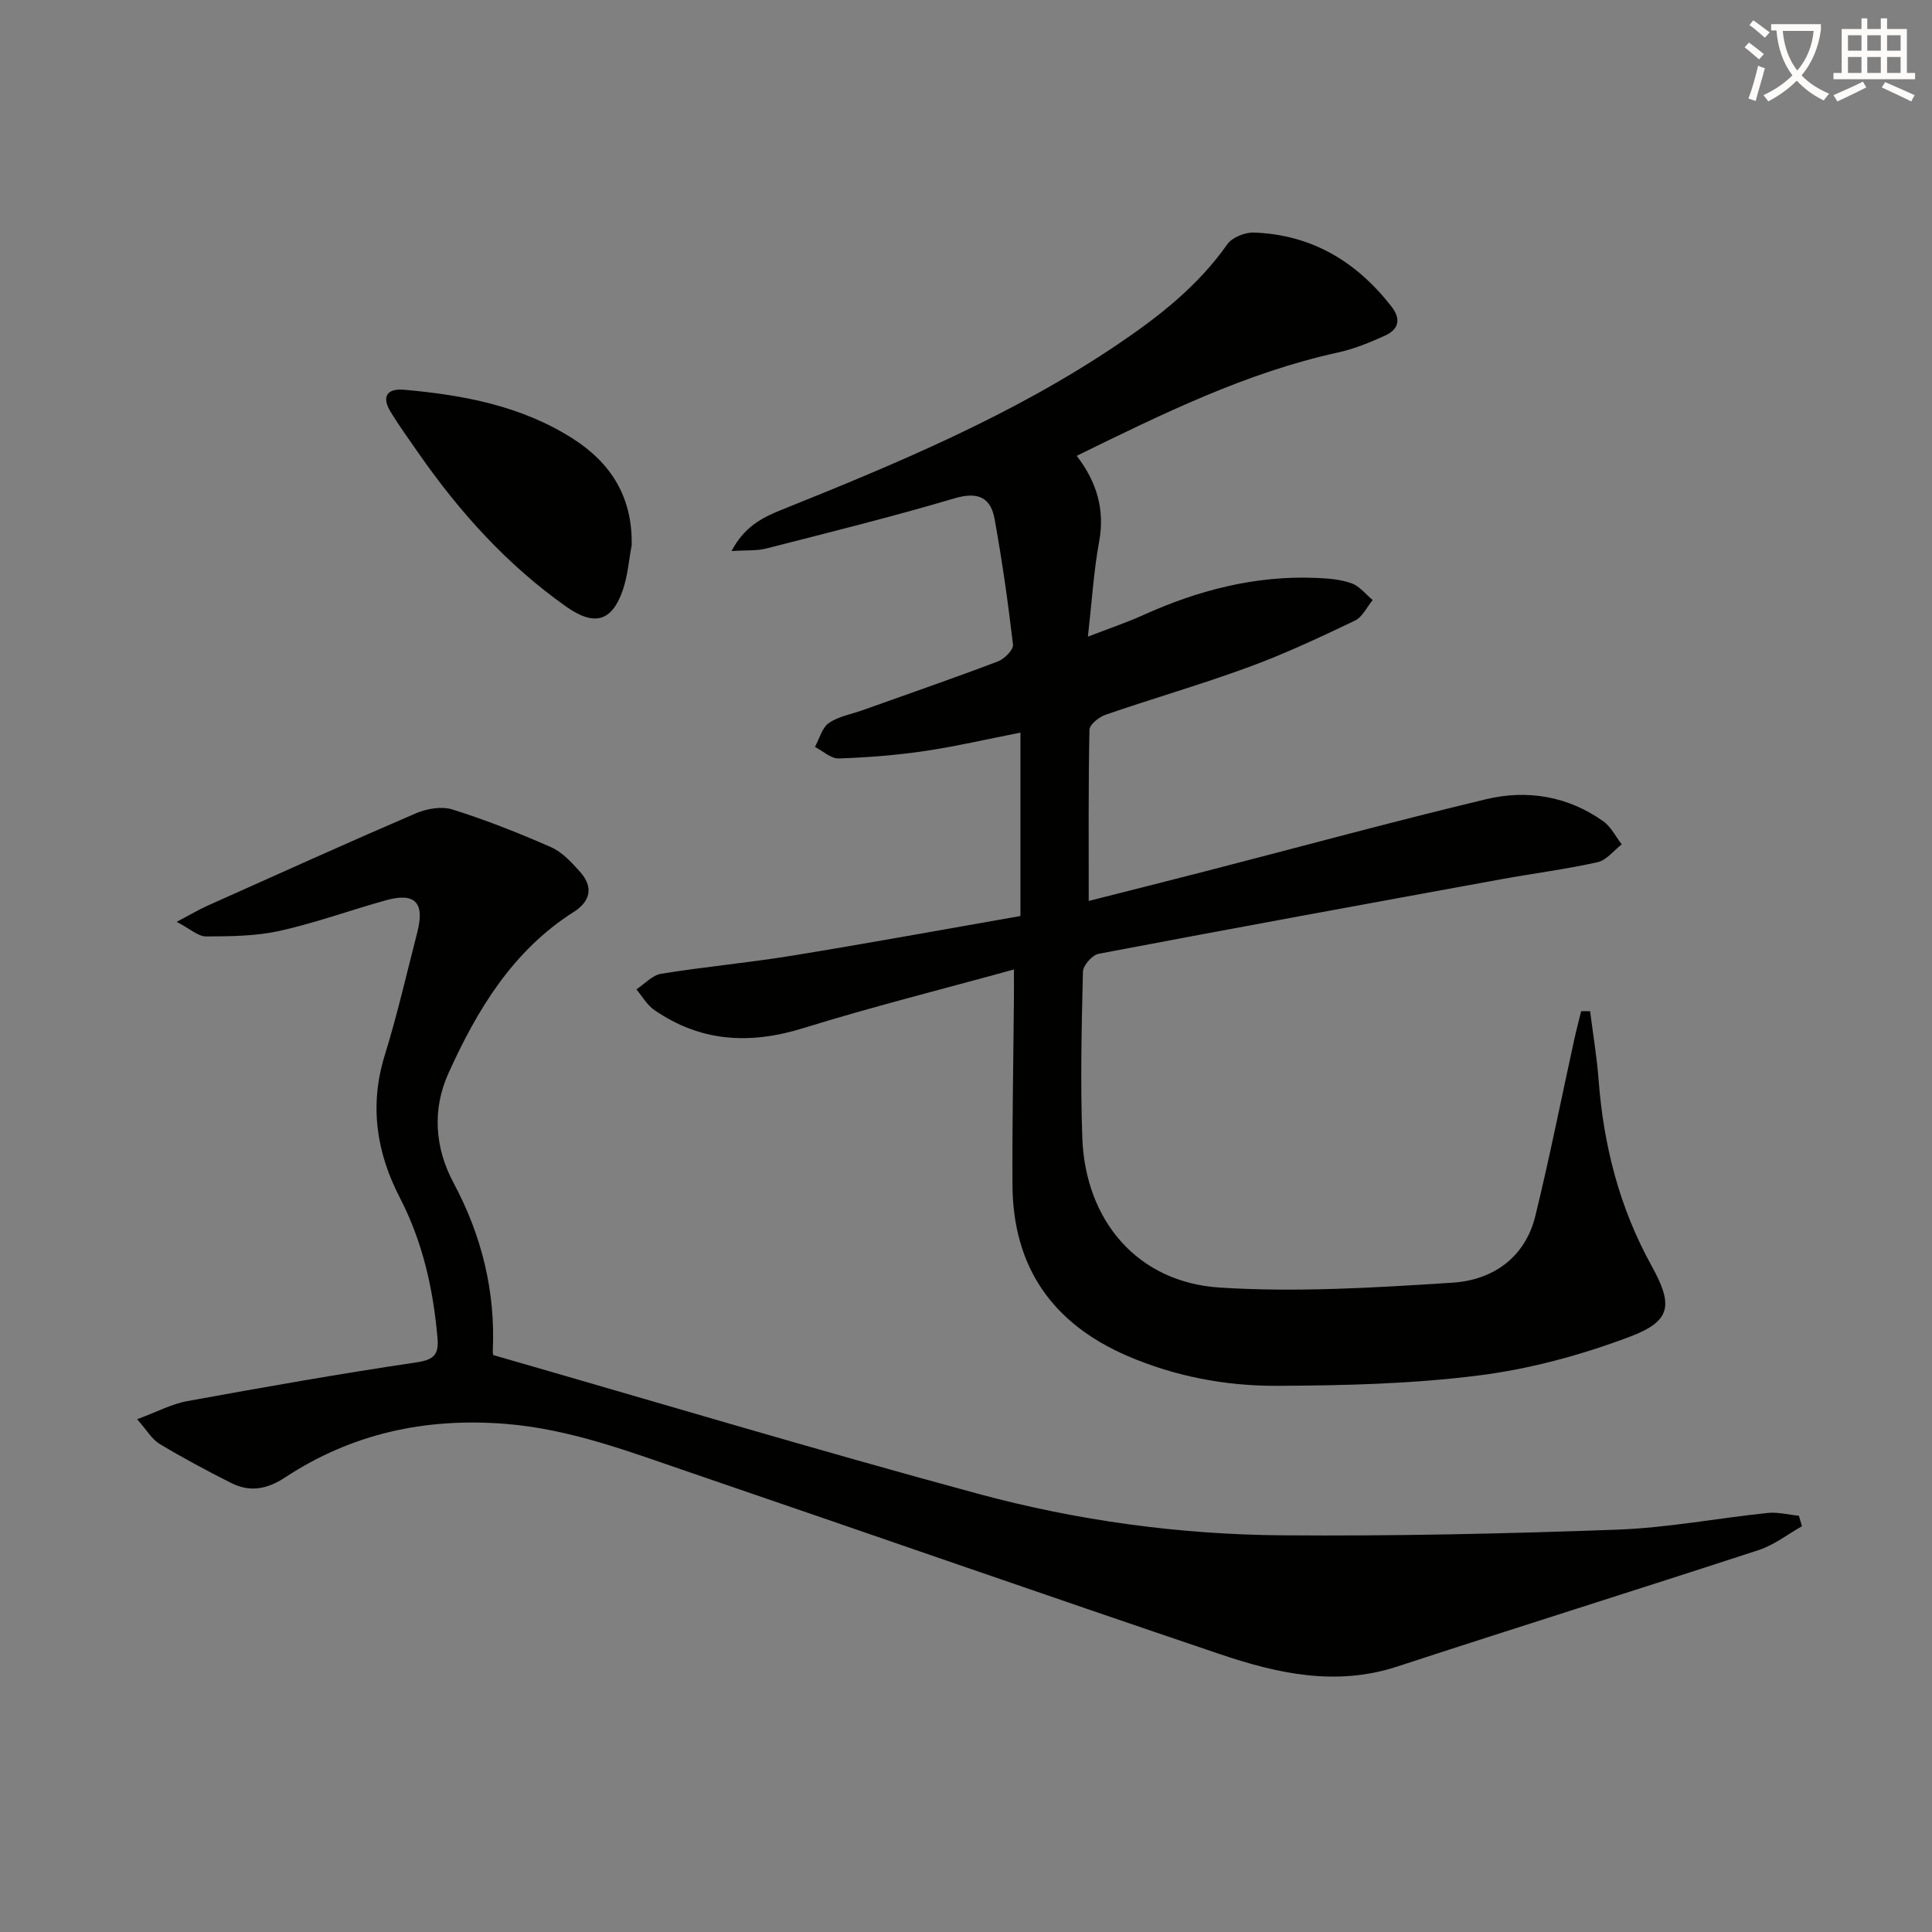<svg enable-background="new 0 0 400 400" viewBox="0 0 400 400" xmlns="http://www.w3.org/2000/svg"><rect x="0" y="0" width="400" height="400" fill="#808080" stroke="none"/><path d="m362.1 8.8c1.1.8 2.1 1.6 3.1 2.4l-1 1.1c-1.3-1.1-2.3-2-3-2.5zm1.9 4.8c.5.2.9.4 1.4.5-.6 2.3-1.3 4.5-1.9 6.8l-1.5-.5c.8-2.1 1.4-4.3 2-6.8zm-1-9.4c1.3.9 2.4 1.8 3.4 2.5l-1 1.1c-1.4-1.2-2.4-2.1-3.2-2.6zm3.7 2.2v-1.4h10.3v1.2c-.5 3.6-1.8 6.8-4 9.4 1.5 1.6 3.4 2.8 5.7 3.8-.3.4-.7.8-1.1 1.4-2.3-1.1-4.1-2.5-5.6-4.1-1.6 1.6-3.6 3.1-5.9 4.3-.3-.5-.7-.9-1-1.3 2.4-1.1 4.4-2.5 6-4.1-1.9-2.5-3-5.6-3.3-9.3h-1.1zm8.8 0h-6.4c.3 3.3 1.3 6 3 8.2 2-2.3 3.1-5.1 3.4-8.2z" fill="#fcfbfa"/><path d="m385.3 3.8h1.3v2.2h2.8v-2.2h1.3v2.2h4.1v9.1h1.7v1.3h-16.9v-1.3h1.7v-9.1h4.1v-2.2zm.4 13.1.7 1.2c-1.8.9-3.8 1.9-6 2.9-.2-.4-.5-.8-.8-1.3 2.3-1 4.3-1.9 6.1-2.8zm-3.1-6.4h2.8v-3.2h-2.8zm0 4.6h2.8v-3.3h-2.8zm4-4.6h2.8v-3.2h-2.8zm0 4.6h2.8v-3.3h-2.8zm3.7 1.9c2.1.9 4.1 1.8 6.1 2.7l-.7 1.3c-2.2-1.1-4.2-2-6.1-2.9zm3.2-9.7h-2.8v3.2h2.8zm-2.8 7.8h2.8v-3.3h-2.8z" fill="#fcfbfa"/><g fill="#010100"><path d="m329.21 209.35c.6 4.72 1.4 9.43 1.76 14.18 1.02 13.61 4.32 26.52 10.96 38.52 4.51 8.15 4.13 11.46-4.53 14.72-9.99 3.76-20.57 6.65-31.14 7.99-13.81 1.76-27.86 2.1-41.82 2.16-10.65.05-21.17-1.93-31.09-6.22-15.49-6.7-23.63-18.41-23.73-35.36-.07-12.83.19-25.66.3-38.49.02-1.81 0-3.61 0-6.13-14.94 4.12-29.41 7.74-43.63 12.15-11.06 3.43-21.26 2.86-30.85-3.78-1.49-1.03-2.47-2.81-3.68-4.25 1.7-1.12 3.28-2.93 5.11-3.23 9.01-1.46 18.12-2.28 27.13-3.75 15.71-2.56 31.37-5.43 47.27-8.21 0-12.64 0-24.91 0-37.97-6.7 1.31-13.21 2.83-19.8 3.81-5.89.87-11.87 1.34-17.83 1.54-1.61.05-3.27-1.55-4.91-2.39.92-1.69 1.45-3.94 2.86-4.93 1.96-1.38 4.57-1.81 6.91-2.64 9.38-3.35 18.8-6.6 28.11-10.13 1.34-.51 3.25-2.42 3.12-3.48-1.01-8.69-2.25-17.36-3.8-25.97-.82-4.56-3.51-5.74-8.33-4.31-12.88 3.81-25.93 7.05-38.95 10.38-1.98.51-4.14.32-7.19.53 2.59-4.95 6.25-6.89 10.21-8.48 24.09-9.67 48.03-19.66 69.69-34.28 8.58-5.79 16.67-12.12 22.74-20.76 1.01-1.43 3.67-2.49 5.52-2.42 11.91.42 21.2 5.98 28.45 15.29 2.08 2.67 1.5 4.75-1.27 6.02-3.15 1.44-6.43 2.78-9.79 3.52-19.04 4.17-36.31 12.69-54.09 21.39 4.2 5.48 5.86 11.18 4.64 17.8-1.11 6-1.47 12.14-2.32 19.64 4.43-1.71 8.06-2.93 11.53-4.5 11.36-5.13 23.16-8.18 35.71-7.66 2.47.1 5.04.29 7.33 1.11 1.66.59 2.94 2.27 4.39 3.47-1.21 1.46-2.13 3.53-3.69 4.27-7.17 3.42-14.39 6.82-21.84 9.56-9.81 3.61-19.87 6.51-29.75 9.91-1.37.47-3.33 2.03-3.36 3.13-.24 11.61-.15 23.24-.15 35.43 7.64-1.94 16.04-4.05 24.44-6.21 19.28-4.97 38.48-10.22 57.84-14.85 8.51-2.04 16.94-.64 24.27 4.58 1.59 1.13 2.55 3.16 3.8 4.77-1.66 1.28-3.15 3.28-5 3.69-6.62 1.47-13.38 2.33-20.07 3.55-27.75 5.07-55.51 10.14-83.22 15.41-1.33.25-3.23 2.41-3.26 3.72-.28 11.45-.54 22.92-.13 34.36.62 17.23 11.47 29.96 28.5 31.03 15.99 1.01 32.17.02 48.21-1.02 8.25-.54 14.97-5.15 17.09-13.83 2.95-12.05 5.36-24.24 8.02-36.36.44-2.01.97-4.01 1.46-6.01.62-.01 1.23-.01 1.85-.01z"/><path d="m28.39 293.84c4.06-1.5 7.14-3.17 10.42-3.76 15.82-2.89 31.67-5.68 47.57-8.04 3.63-.54 4.47-1.79 4.2-4.99-.88-10.17-3.05-19.9-7.81-29.11-4.8-9.26-6.33-19.04-3.13-29.4 2.6-8.39 4.56-16.98 6.75-25.5 1.59-6.18-.44-8.32-6.48-6.65-7.35 2.04-14.55 4.68-21.98 6.33-4.94 1.1-10.17 1.14-15.27 1.16-1.63.01-3.27-1.56-6.08-3.02 2.96-1.56 4.6-2.54 6.33-3.32 14.36-6.43 28.71-12.92 43.16-19.14 2.27-.98 5.37-1.51 7.62-.8 6.94 2.18 13.74 4.87 20.4 7.8 2.31 1.02 4.25 3.15 5.99 5.09 2.8 3.12 2.23 6.08-1.3 8.32-12.65 8.04-19.99 20.25-25.94 33.41-3.41 7.54-2.79 15.47 1.05 22.66 5.89 11.01 8.72 22.55 8.13 34.99-.02.46.23.94.16.7 33.71 9.7 66.89 19.65 100.32 28.7 20.55 5.56 41.72 8.44 63.03 8.6 23.09.18 46.19-.33 69.26-1.17 10.42-.38 20.77-2.37 31.18-3.46 2.11-.22 4.31.37 6.47.58.21.72.43 1.44.64 2.17-2.97 1.67-5.76 3.88-8.93 4.92-24.92 8.15-49.95 15.97-74.87 24.13-12.63 4.14-24.72 1.48-36.59-2.53-36.63-12.38-73.14-25.13-109.73-37.63-12.54-4.28-24.89-9.03-38.39-10.09-16.55-1.3-31.75 2.02-45.55 11.1-3.79 2.49-7.31 3.08-11.17 1.14-5.04-2.53-10.02-5.21-14.85-8.11-1.54-.93-2.57-2.78-4.61-5.08z"/><path d="m130.78 112.9c-.58 3.07-.81 6.26-1.81 9.19-2.26 6.67-5.95 7.58-11.7 3.54-12.23-8.63-22.06-19.53-30.56-31.72-1.99-2.86-4.04-5.69-5.85-8.66-1.9-3.11-.74-4.87 2.79-4.56 12.29 1.09 24.29 3.33 34.93 10.11 8.02 5.11 12.41 12.26 12.2 22.1z"/></g></svg>
